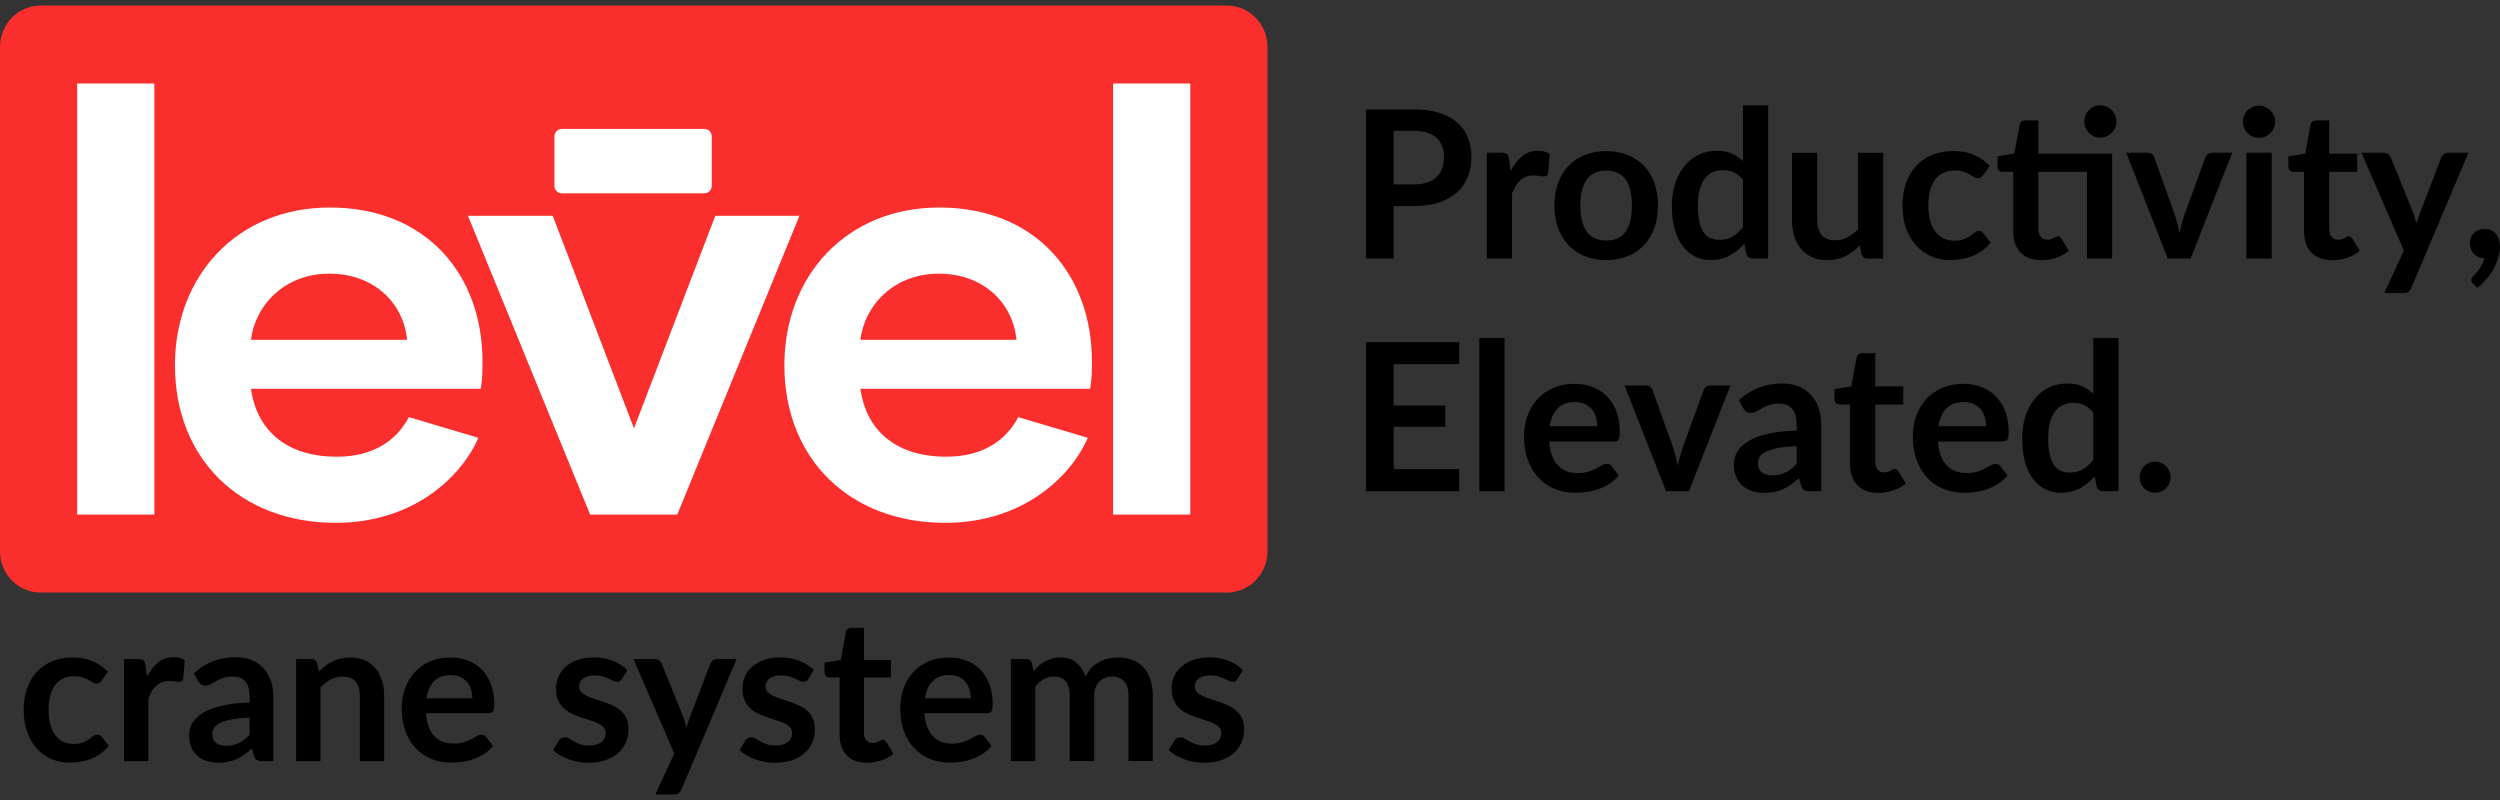 <svg width="225" height="72" viewBox="0 0 225 72" fill="none" xmlns="http://www.w3.org/2000/svg"><rect x="0" y="0" width="225" height="72" fill="#333333" stroke="none"/><path d="M9.133 61.258C9.069 61.342 9.004 61.407 8.942 61.454C8.879 61.501 8.789 61.526 8.672 61.526C8.555 61.526 8.45 61.492 8.344 61.423C8.238 61.355 8.111 61.277 7.963 61.191C7.815 61.105 7.64 61.027 7.436 60.959C7.232 60.891 6.98 60.857 6.678 60.857C6.294 60.857 5.957 60.927 5.667 61.068C5.378 61.208 5.137 61.41 4.944 61.672C4.752 61.935 4.609 62.253 4.514 62.625C4.419 62.998 4.372 63.42 4.372 63.892C4.372 64.365 4.424 64.817 4.528 65.199C4.631 65.58 4.781 65.902 4.977 66.162C5.171 66.421 5.407 66.618 5.685 66.752C5.963 66.887 6.276 66.954 6.625 66.954C6.974 66.954 7.256 66.91 7.472 66.824C7.687 66.738 7.868 66.642 8.016 66.536C8.164 66.433 8.293 66.337 8.402 66.249C8.511 66.163 8.633 66.119 8.77 66.119C8.947 66.119 9.08 66.188 9.168 66.325L9.798 67.13C9.555 67.418 9.294 67.658 9.009 67.851C8.726 68.044 8.432 68.2 8.127 68.317C7.824 68.434 7.51 68.515 7.187 68.564C6.866 68.611 6.545 68.635 6.227 68.635C5.666 68.635 5.136 68.53 4.641 68.317C4.146 68.104 3.711 67.796 3.338 67.39C2.965 66.984 2.671 66.488 2.456 65.9C2.24 65.313 2.133 64.642 2.133 63.891C2.133 63.215 2.229 62.59 2.42 62.014C2.612 61.438 2.894 60.94 3.267 60.519C3.64 60.099 4.101 59.77 4.65 59.531C5.2 59.292 5.833 59.172 6.546 59.172C7.26 59.172 7.82 59.283 8.333 59.503C8.844 59.724 9.303 60.041 9.711 60.453L9.135 61.258H9.133Z" fill="black"/>
<path d="M13.227 60.909C13.511 60.361 13.847 59.929 14.238 59.615C14.628 59.302 15.089 59.145 15.621 59.145C16.04 59.145 16.378 59.237 16.631 59.422L16.49 61.08C16.459 61.187 16.418 61.263 16.361 61.308C16.305 61.354 16.23 61.375 16.135 61.375C16.047 61.375 15.915 61.36 15.741 61.33C15.568 61.3 15.398 61.286 15.232 61.286C14.989 61.286 14.774 61.321 14.585 61.393C14.395 61.464 14.226 61.568 14.075 61.701C13.924 61.836 13.793 61.998 13.677 62.19C13.561 62.381 13.454 62.599 13.354 62.844V68.502H11.164V59.315H12.449C12.674 59.315 12.83 59.356 12.918 59.435C13.007 59.517 13.066 59.661 13.095 59.87L13.229 60.909H13.227Z" fill="black"/>
<path d="M17.448 60.596C18.494 59.629 19.752 59.145 21.223 59.145C21.755 59.145 22.231 59.232 22.65 59.409C23.069 59.585 23.424 59.83 23.714 60.143C24.003 60.456 24.223 60.831 24.374 61.266C24.525 61.703 24.601 62.18 24.601 62.7V68.501H23.608C23.4 68.501 23.241 68.47 23.129 68.406C23.016 68.343 22.928 68.217 22.864 68.027L22.669 67.364C22.44 67.574 22.215 67.757 21.996 67.915C21.778 68.072 21.549 68.205 21.313 68.314C21.077 68.421 20.825 68.504 20.555 68.561C20.287 68.618 19.989 68.645 19.665 68.645C19.281 68.645 18.926 68.593 18.601 68.488C18.277 68.384 17.996 68.226 17.759 68.017C17.523 67.808 17.34 67.548 17.21 67.238C17.08 66.928 17.016 66.566 17.016 66.155C17.016 65.923 17.054 65.691 17.131 65.46C17.208 65.232 17.334 65.011 17.507 64.803C17.681 64.594 17.907 64.397 18.185 64.212C18.463 64.027 18.804 63.867 19.209 63.728C19.614 63.591 20.084 63.479 20.622 63.393C21.161 63.306 21.774 63.255 22.465 63.237V62.7C22.465 62.084 22.335 61.63 22.075 61.334C21.815 61.039 21.44 60.891 20.949 60.891C20.594 60.891 20.3 60.934 20.067 61.016C19.834 61.101 19.628 61.195 19.451 61.299C19.275 61.403 19.112 61.497 18.968 61.581C18.823 61.666 18.662 61.706 18.484 61.706C18.33 61.706 18.2 61.666 18.094 61.586C17.988 61.505 17.901 61.411 17.837 61.304L17.446 60.596H17.448ZM22.465 64.579C21.832 64.608 21.3 64.663 20.87 64.745C20.439 64.826 20.092 64.928 19.834 65.053C19.573 65.178 19.387 65.324 19.274 65.491C19.162 65.659 19.106 65.84 19.106 66.037C19.106 66.425 19.22 66.702 19.447 66.869C19.675 67.037 19.97 67.119 20.337 67.119C20.785 67.119 21.174 67.037 21.501 66.873C21.829 66.709 22.15 66.459 22.462 66.124V64.576L22.465 64.579Z" fill="black"/>
<path d="M28.702 60.443C28.886 60.258 29.078 60.086 29.282 59.928C29.486 59.771 29.702 59.636 29.93 59.526C30.156 59.416 30.401 59.33 30.661 59.266C30.921 59.203 31.204 59.172 31.512 59.172C32.009 59.172 32.449 59.257 32.833 59.427C33.217 59.597 33.538 59.836 33.794 60.143C34.051 60.45 34.245 60.818 34.379 61.245C34.512 61.672 34.578 62.142 34.578 62.655V68.502H32.388V62.655C32.388 62.094 32.261 61.66 32.007 61.352C31.753 61.045 31.366 60.891 30.846 60.891C30.468 60.891 30.113 60.977 29.782 61.151C29.451 61.324 29.138 61.56 28.842 61.858V68.502H26.652V59.315H27.991C28.275 59.315 28.46 59.45 28.55 59.718L28.701 60.443H28.702Z" fill="black"/>
<path d="M38.335 64.186C38.37 64.659 38.454 65.066 38.582 65.408C38.712 65.752 38.884 66.035 39.096 66.259C39.309 66.483 39.562 66.65 39.855 66.76C40.147 66.871 40.47 66.926 40.825 66.926C41.18 66.926 41.485 66.884 41.742 66.801C42 66.718 42.224 66.626 42.416 66.523C42.607 66.423 42.776 66.33 42.92 66.246C43.065 66.163 43.205 66.121 43.341 66.121C43.524 66.121 43.661 66.189 43.749 66.327L44.379 67.132C44.136 67.419 43.865 67.66 43.564 67.853C43.264 68.046 42.949 68.202 42.621 68.319C42.294 68.436 41.959 68.517 41.62 68.565C41.281 68.612 40.952 68.637 40.632 68.637C39.999 68.637 39.413 68.531 38.868 68.319C38.324 68.106 37.851 67.793 37.45 67.379C37.048 66.963 36.731 66.45 36.502 65.838C36.272 65.227 36.156 64.517 36.156 63.712C36.156 63.086 36.256 62.496 36.458 61.944C36.659 61.393 36.947 60.912 37.323 60.503C37.697 60.094 38.157 59.771 38.696 59.532C39.236 59.294 39.847 59.174 40.526 59.174C41.1 59.174 41.628 59.266 42.112 59.451C42.596 59.636 43.013 59.906 43.362 60.261C43.711 60.617 43.984 61.052 44.181 61.568C44.379 62.084 44.479 62.673 44.479 63.336C44.479 63.67 44.443 63.896 44.373 64.011C44.302 64.128 44.165 64.186 43.965 64.186H38.337H38.335ZM42.509 62.852C42.509 62.565 42.469 62.295 42.388 62.042C42.308 61.789 42.189 61.566 42.03 61.375C41.871 61.183 41.669 61.034 41.423 60.922C41.177 60.812 40.893 60.756 40.568 60.756C39.935 60.756 39.439 60.938 39.075 61.302C38.712 61.665 38.479 62.181 38.38 62.85H42.511L42.509 62.852Z" fill="black"/>
<path d="M55.971 61.105C55.911 61.201 55.85 61.268 55.785 61.307C55.719 61.346 55.637 61.365 55.537 61.365C55.431 61.365 55.317 61.336 55.197 61.276C55.076 61.216 54.935 61.149 54.776 61.075C54.617 61 54.435 60.933 54.231 60.873C54.027 60.813 53.786 60.784 53.508 60.784C53.077 60.784 52.738 60.877 52.493 61.062C52.247 61.247 52.125 61.489 52.125 61.787C52.125 61.983 52.187 62.149 52.316 62.284C52.443 62.419 52.611 62.535 52.82 62.638C53.029 62.74 53.269 62.831 53.534 62.91C53.799 62.99 54.07 63.079 54.345 63.175C54.62 63.271 54.89 63.379 55.156 63.501C55.423 63.623 55.661 63.779 55.87 63.967C56.079 64.155 56.247 64.381 56.374 64.642C56.501 64.905 56.565 65.222 56.565 65.592C56.565 66.033 56.487 66.441 56.331 66.814C56.175 67.187 55.942 67.509 55.635 67.781C55.328 68.052 54.947 68.265 54.496 68.418C54.045 68.57 53.522 68.647 52.931 68.647C52.618 68.647 52.313 68.617 52.014 68.562C51.715 68.505 51.429 68.426 51.154 68.325C50.88 68.223 50.626 68.104 50.393 67.966C50.16 67.829 49.954 67.679 49.777 67.519L50.282 66.676C50.346 66.575 50.423 66.498 50.512 66.444C50.6 66.39 50.712 66.363 50.849 66.363C50.986 66.363 51.114 66.402 51.235 66.48C51.355 66.558 51.496 66.64 51.656 66.73C51.815 66.819 52.002 66.903 52.218 66.98C52.433 67.058 52.706 67.097 53.037 67.097C53.297 67.097 53.521 67.066 53.706 67.002C53.89 66.939 54.045 66.858 54.167 66.756C54.287 66.655 54.376 66.537 54.432 66.402C54.488 66.267 54.515 66.129 54.515 65.985C54.515 65.77 54.451 65.593 54.324 65.457C54.197 65.321 54.029 65.201 53.82 65.098C53.609 64.996 53.371 64.905 53.102 64.826C52.832 64.746 52.558 64.657 52.277 64.561C51.996 64.465 51.721 64.353 51.453 64.225C51.185 64.097 50.945 63.935 50.735 63.736C50.524 63.54 50.357 63.298 50.23 63.011C50.103 62.724 50.039 62.378 50.039 61.972C50.039 61.596 50.113 61.239 50.261 60.898C50.409 60.557 50.626 60.26 50.912 60.007C51.198 59.753 51.556 59.55 51.983 59.398C52.411 59.245 52.907 59.169 53.468 59.169C54.094 59.169 54.665 59.273 55.179 59.482C55.693 59.692 56.122 59.966 56.464 60.307L55.968 61.104L55.971 61.105Z" fill="black"/>
<path d="M66.296 59.315L61.341 71.026C61.277 71.182 61.191 71.299 61.089 71.38C60.986 71.461 60.827 71.5 60.615 71.5H58.984L60.685 67.811L57.008 59.313H58.931C59.103 59.313 59.236 59.356 59.334 59.438C59.432 59.521 59.505 59.617 59.551 59.724L61.482 64.488C61.547 64.649 61.603 64.811 61.646 64.972C61.69 65.132 61.733 65.296 61.775 65.463C61.828 65.296 61.881 65.131 61.934 64.967C61.987 64.803 62.046 64.641 62.111 64.478L63.936 59.724C63.982 59.605 64.061 59.507 64.17 59.429C64.279 59.351 64.401 59.312 64.538 59.312H66.293L66.296 59.315Z" fill="black"/>
<path d="M72.748 61.105C72.689 61.201 72.628 61.268 72.562 61.307C72.496 61.346 72.414 61.365 72.314 61.365C72.208 61.365 72.094 61.336 71.974 61.276C71.853 61.216 71.712 61.149 71.553 61.075C71.394 61 71.212 60.933 71.008 60.873C70.804 60.813 70.563 60.784 70.285 60.784C69.855 60.784 69.516 60.877 69.27 61.062C69.024 61.247 68.902 61.489 68.902 61.787C68.902 61.983 68.965 62.149 69.093 62.284C69.22 62.419 69.389 62.535 69.598 62.638C69.806 62.74 70.046 62.831 70.311 62.91C70.576 62.99 70.848 63.079 71.122 63.175C71.397 63.271 71.667 63.379 71.934 63.501C72.2 63.623 72.438 63.779 72.647 63.967C72.856 64.155 73.025 64.381 73.151 64.642C73.278 64.905 73.343 65.222 73.343 65.592C73.343 66.033 73.264 66.441 73.108 66.814C72.952 67.187 72.719 67.509 72.412 67.781C72.106 68.052 71.725 68.265 71.273 68.418C70.822 68.57 70.3 68.647 69.709 68.647C69.395 68.647 69.09 68.617 68.791 68.562C68.492 68.505 68.206 68.426 67.932 68.325C67.657 68.223 67.403 68.104 67.17 67.966C66.937 67.829 66.731 67.679 66.555 67.519L67.059 66.676C67.123 66.575 67.201 66.498 67.289 66.444C67.377 66.39 67.49 66.363 67.626 66.363C67.763 66.363 67.891 66.402 68.012 66.48C68.132 66.558 68.274 66.64 68.433 66.73C68.592 66.819 68.78 66.903 68.995 66.98C69.21 67.058 69.484 67.097 69.814 67.097C70.075 67.097 70.298 67.066 70.483 67.002C70.668 66.939 70.822 66.858 70.944 66.756C71.064 66.655 71.153 66.537 71.209 66.402C71.265 66.267 71.293 66.129 71.293 65.985C71.293 65.77 71.228 65.593 71.102 65.457C70.975 65.321 70.806 65.201 70.597 65.098C70.386 64.996 70.149 64.905 69.879 64.826C69.609 64.746 69.336 64.657 69.055 64.561C68.773 64.465 68.499 64.353 68.23 64.225C67.962 64.097 67.723 63.935 67.512 63.736C67.302 63.54 67.135 63.298 67.008 63.011C66.881 62.724 66.817 62.378 66.817 61.972C66.817 61.596 66.891 61.239 67.038 60.898C67.186 60.557 67.403 60.26 67.689 60.007C67.975 59.753 68.333 59.55 68.761 59.398C69.188 59.245 69.684 59.169 70.245 59.169C70.872 59.169 71.442 59.273 71.956 59.482C72.47 59.692 72.899 59.966 73.242 60.307L72.745 61.104L72.748 61.105Z" fill="black"/>
<path d="M78.022 68.645C77.23 68.645 76.623 68.419 76.2 67.97C75.777 67.519 75.567 66.897 75.567 66.103V60.972H74.637C74.518 60.972 74.418 60.933 74.335 60.855C74.253 60.778 74.211 60.662 74.211 60.507V59.628L75.673 59.386L76.134 56.88C76.163 56.76 76.219 56.668 76.303 56.603C76.385 56.538 76.492 56.504 76.623 56.504H77.757V59.396H80.184V60.972H77.757V65.951C77.757 66.238 77.826 66.46 77.966 66.623C78.104 66.783 78.295 66.864 78.538 66.864C78.674 66.864 78.787 66.848 78.878 66.816C78.97 66.783 79.05 66.749 79.118 66.713C79.185 66.678 79.246 66.644 79.299 66.611C79.352 66.579 79.405 66.562 79.458 66.562C79.522 66.562 79.577 66.579 79.617 66.611C79.657 66.644 79.702 66.694 79.751 66.759L80.406 67.833C80.086 68.103 79.72 68.306 79.307 68.442C78.894 68.579 78.465 68.648 78.022 68.648V68.645Z" fill="black"/>
<path d="M83.198 64.186C83.234 64.659 83.317 65.066 83.445 65.408C83.576 65.752 83.748 66.035 83.96 66.259C84.172 66.483 84.426 66.65 84.718 66.76C85.01 66.871 85.333 66.926 85.688 66.926C86.043 66.926 86.349 66.884 86.606 66.801C86.863 66.718 87.088 66.626 87.279 66.523C87.47 66.423 87.639 66.33 87.783 66.246C87.928 66.163 88.068 66.121 88.204 66.121C88.388 66.121 88.524 66.189 88.612 66.327L89.242 67.132C89 67.419 88.728 67.66 88.428 67.853C88.127 68.046 87.812 68.202 87.485 68.319C87.157 68.436 86.823 68.517 86.484 68.565C86.145 68.612 85.815 68.637 85.496 68.637C84.863 68.637 84.276 68.531 83.731 68.319C83.187 68.106 82.715 67.793 82.313 67.379C81.911 66.963 81.595 66.45 81.365 65.838C81.135 65.227 81.019 64.517 81.019 63.712C81.019 63.086 81.119 62.496 81.322 61.944C81.522 61.393 81.81 60.912 82.186 60.503C82.56 60.094 83.02 59.771 83.56 59.532C84.099 59.294 84.71 59.174 85.39 59.174C85.963 59.174 86.492 59.266 86.975 59.451C87.459 59.636 87.877 59.906 88.225 60.261C88.574 60.617 88.847 61.052 89.045 61.568C89.242 62.084 89.342 62.673 89.342 63.336C89.342 63.67 89.306 63.896 89.236 64.011C89.165 64.128 89.029 64.186 88.828 64.186H83.2H83.198ZM87.372 62.852C87.372 62.565 87.332 62.295 87.252 62.042C87.171 61.789 87.052 61.566 86.893 61.375C86.734 61.183 86.532 61.034 86.286 60.922C86.04 60.812 85.756 60.756 85.431 60.756C84.798 60.756 84.302 60.938 83.939 61.302C83.576 61.665 83.343 62.181 83.243 62.85H87.374L87.372 62.852Z" fill="black"/>
<path d="M90.981 68.501V59.313H92.319C92.603 59.313 92.788 59.448 92.878 59.716L93.019 60.396C93.178 60.218 93.345 60.054 93.52 59.904C93.694 59.755 93.88 59.627 94.078 59.52C94.276 59.412 94.489 59.326 94.716 59.265C94.944 59.201 95.193 59.171 95.465 59.171C96.038 59.171 96.509 59.328 96.878 59.641C97.248 59.955 97.524 60.372 97.707 60.889C97.849 60.586 98.027 60.325 98.239 60.105C98.451 59.888 98.686 59.709 98.94 59.573C99.194 59.435 99.463 59.334 99.751 59.268C100.037 59.203 100.326 59.169 100.615 59.169C101.118 59.169 101.563 59.247 101.954 59.401C102.344 59.557 102.672 59.782 102.937 60.081C103.202 60.38 103.405 60.743 103.544 61.174C103.682 61.604 103.753 62.096 103.753 62.651V68.497H101.565V62.651C101.565 62.066 101.438 61.626 101.184 61.329C100.93 61.034 100.558 60.886 100.068 60.886C99.843 60.886 99.635 60.925 99.443 61.003C99.25 61.081 99.083 61.193 98.938 61.339C98.793 61.485 98.679 61.669 98.597 61.889C98.516 62.11 98.474 62.363 98.474 62.651V68.497H96.276V62.651C96.276 62.035 96.154 61.587 95.908 61.308C95.662 61.028 95.304 60.888 94.832 60.888C94.512 60.888 94.216 60.967 93.942 61.125C93.667 61.282 93.411 61.5 93.175 61.774V68.499H90.985L90.981 68.501Z" fill="black"/>
<path d="M111.373 61.105C111.314 61.201 111.253 61.268 111.187 61.307C111.121 61.346 111.039 61.365 110.939 61.365C110.833 61.365 110.719 61.336 110.599 61.276C110.478 61.216 110.337 61.149 110.178 61.075C110.019 61 109.837 60.933 109.633 60.873C109.429 60.813 109.188 60.784 108.91 60.784C108.48 60.784 108.141 60.877 107.895 61.062C107.649 61.247 107.527 61.489 107.527 61.787C107.527 61.983 107.59 62.149 107.718 62.284C107.845 62.419 108.014 62.535 108.223 62.638C108.432 62.74 108.671 62.831 108.936 62.91C109.201 62.99 109.473 63.079 109.747 63.175C110.022 63.271 110.292 63.379 110.559 63.501C110.825 63.623 111.063 63.779 111.272 63.967C111.481 64.155 111.65 64.381 111.777 64.642C111.903 64.905 111.968 65.222 111.968 65.592C111.968 66.033 111.889 66.441 111.733 66.814C111.577 67.187 111.344 67.509 111.037 67.781C110.731 68.052 110.35 68.265 109.898 68.418C109.447 68.57 108.925 68.647 108.334 68.647C108.02 68.647 107.715 68.617 107.416 68.562C107.117 68.505 106.831 68.426 106.557 68.325C106.282 68.223 106.028 68.104 105.795 67.966C105.562 67.829 105.356 67.679 105.18 67.519L105.684 66.676C105.748 66.575 105.826 66.498 105.914 66.444C106.002 66.39 106.115 66.363 106.251 66.363C106.388 66.363 106.516 66.402 106.637 66.48C106.757 66.558 106.899 66.64 107.058 66.73C107.217 66.819 107.405 66.903 107.62 66.98C107.835 67.058 108.109 67.097 108.44 67.097C108.7 67.097 108.923 67.066 109.108 67.002C109.293 66.939 109.447 66.858 109.569 66.756C109.689 66.655 109.778 66.537 109.834 66.402C109.89 66.267 109.918 66.129 109.918 65.985C109.918 65.77 109.853 65.593 109.726 65.457C109.6 65.321 109.431 65.201 109.222 65.098C109.011 64.996 108.774 64.905 108.504 64.826C108.234 64.746 107.961 64.657 107.68 64.561C107.398 64.465 107.124 64.353 106.855 64.225C106.587 64.097 106.348 63.935 106.137 63.736C105.927 63.54 105.76 63.298 105.633 63.011C105.506 62.724 105.442 62.378 105.442 61.972C105.442 61.596 105.515 61.239 105.663 60.898C105.811 60.557 106.028 60.26 106.314 60.007C106.6 59.753 106.958 59.55 107.386 59.398C107.813 59.245 108.309 59.169 108.87 59.169C109.497 59.169 110.067 59.273 110.581 59.482C111.095 59.692 111.524 59.966 111.866 60.307L111.37 61.104L111.373 61.105Z" fill="black"/>
<path d="M127.266 9.851C128.153 9.851 128.923 9.956 129.572 10.166C130.221 10.377 130.756 10.671 131.178 11.047C131.601 11.424 131.914 11.877 132.12 12.402C132.326 12.928 132.427 13.503 132.427 14.128C132.427 14.753 132.319 15.373 132.105 15.913C131.892 16.456 131.569 16.92 131.141 17.309C130.712 17.699 130.176 18.002 129.53 18.218C128.884 18.434 128.129 18.543 127.266 18.543H125.42V23.266H122.949V9.849H127.266V9.851ZM127.266 16.597C127.719 16.597 128.115 16.54 128.45 16.425C128.786 16.309 129.067 16.145 129.291 15.933C129.514 15.72 129.681 15.461 129.792 15.154C129.903 14.847 129.957 14.506 129.957 14.128C129.957 13.75 129.903 13.445 129.792 13.154C129.681 12.864 129.517 12.615 129.295 12.412C129.075 12.208 128.796 12.052 128.46 11.943C128.123 11.834 127.726 11.781 127.266 11.781H125.42V16.597H127.266Z" fill="black"/>
<path d="M135.951 15.399C136.245 14.829 136.594 14.383 136.998 14.058C137.403 13.733 137.88 13.571 138.432 13.571C138.867 13.571 139.216 13.667 139.479 13.858L139.333 15.574C139.302 15.686 139.257 15.764 139.2 15.811C139.142 15.858 139.063 15.881 138.965 15.881C138.873 15.881 138.737 15.865 138.557 15.834C138.375 15.803 138.2 15.787 138.028 15.787C137.778 15.787 137.554 15.824 137.358 15.899C137.162 15.973 136.987 16.079 136.83 16.219C136.672 16.358 136.536 16.527 136.417 16.725C136.298 16.923 136.185 17.149 136.081 17.402V23.266H133.812V13.746H135.144C135.377 13.746 135.54 13.789 135.631 13.871C135.723 13.954 135.784 14.105 135.814 14.321L135.953 15.397L135.951 15.399Z" fill="black"/>
<path d="M144.57 13.599C145.267 13.599 145.903 13.714 146.475 13.941C147.047 14.17 147.537 14.495 147.945 14.915C148.352 15.336 148.667 15.848 148.887 16.456C149.107 17.061 149.218 17.739 149.218 18.488C149.218 19.236 149.107 19.923 148.887 20.53C148.667 21.137 148.352 21.653 147.945 22.08C147.537 22.507 147.049 22.835 146.475 23.064C145.903 23.292 145.267 23.406 144.57 23.406C143.873 23.406 143.225 23.291 142.65 23.064C142.075 22.835 141.583 22.507 141.177 22.08C140.77 21.653 140.454 21.137 140.23 20.53C140.007 19.924 139.895 19.243 139.895 18.488C139.895 17.733 140.005 17.063 140.23 16.456C140.454 15.85 140.769 15.336 141.177 14.915C141.583 14.495 142.075 14.17 142.65 13.941C143.225 13.713 143.865 13.599 144.57 13.599ZM144.57 21.643C145.354 21.643 145.934 21.377 146.31 20.846C146.686 20.314 146.874 19.535 146.874 18.507C146.874 17.48 146.686 16.698 146.31 16.16C145.932 15.623 145.352 15.354 144.57 15.354C143.787 15.354 143.185 15.625 142.803 16.165C142.42 16.707 142.229 17.486 142.229 18.507C142.229 19.528 142.42 20.306 142.803 20.841C143.185 21.377 143.775 21.643 144.57 21.643Z" fill="black"/>
<path d="M159.134 9.479V23.266H157.748C157.447 23.266 157.258 23.127 157.179 22.849L156.986 21.93C156.607 22.369 156.17 22.726 155.677 22.997C155.184 23.268 154.61 23.404 153.954 23.404C153.44 23.404 152.968 23.296 152.541 23.08C152.113 22.864 151.744 22.549 151.434 22.138C151.124 21.728 150.886 21.218 150.717 20.613C150.548 20.007 150.465 19.314 150.465 18.535C150.465 17.829 150.56 17.175 150.749 16.568C150.939 15.961 151.212 15.436 151.567 14.99C151.922 14.543 152.348 14.196 152.844 13.946C153.341 13.696 153.897 13.571 154.515 13.571C155.042 13.571 155.492 13.654 155.865 13.821C156.237 13.988 156.572 14.214 156.866 14.498V9.479H159.134ZM156.866 16.178C156.609 15.863 156.329 15.641 156.025 15.509C155.722 15.38 155.397 15.315 155.047 15.315C154.697 15.315 154.395 15.38 154.12 15.509C153.844 15.639 153.609 15.836 153.413 16.099C153.217 16.361 153.068 16.696 152.963 17.1C152.859 17.506 152.807 17.983 152.807 18.533C152.807 19.084 152.851 19.562 152.941 19.949C153.029 20.335 153.156 20.65 153.321 20.895C153.487 21.14 153.689 21.315 153.927 21.424C154.167 21.533 154.432 21.586 154.726 21.586C155.196 21.586 155.598 21.487 155.929 21.289C156.26 21.091 156.572 20.811 156.866 20.445V16.176V16.178Z" fill="black"/>
<path d="M169.491 13.748V23.268H168.105C167.804 23.268 167.615 23.128 167.536 22.851L167.38 22.09C166.994 22.485 166.569 22.805 166.103 23.05C165.637 23.296 165.089 23.417 164.459 23.417C163.945 23.417 163.49 23.329 163.095 23.153C162.7 22.976 162.367 22.727 162.099 22.406C161.829 22.085 161.627 21.703 161.489 21.26C161.35 20.819 161.281 20.332 161.281 19.799V13.75H163.55V19.799C163.55 20.38 163.683 20.831 163.95 21.15C164.217 21.468 164.615 21.627 165.148 21.627C165.54 21.627 165.907 21.539 166.251 21.362C166.594 21.185 166.917 20.944 167.224 20.634V13.75H169.493L169.491 13.748Z" fill="black"/>
<path d="M178.478 15.761C178.411 15.847 178.345 15.915 178.281 15.965C178.216 16.014 178.123 16.04 178.001 16.04C177.879 16.04 177.771 16.004 177.662 15.933C177.551 15.861 177.419 15.782 177.267 15.691C177.114 15.602 176.931 15.521 176.721 15.449C176.51 15.378 176.248 15.342 175.935 15.342C175.536 15.342 175.188 15.415 174.887 15.559C174.587 15.704 174.338 15.913 174.139 16.186C173.939 16.459 173.792 16.788 173.694 17.174C173.596 17.561 173.547 17.999 173.547 18.488C173.547 18.976 173.6 19.447 173.708 19.843C173.816 20.239 173.97 20.572 174.172 20.84C174.375 21.109 174.619 21.314 174.907 21.451C175.194 21.59 175.519 21.661 175.88 21.661C176.242 21.661 176.534 21.616 176.757 21.526C176.981 21.437 177.169 21.338 177.321 21.229C177.474 21.12 177.607 21.021 177.721 20.932C177.834 20.843 177.962 20.797 178.102 20.797C178.285 20.797 178.424 20.869 178.515 21.012L179.167 21.846C178.917 22.143 178.644 22.391 178.35 22.593C178.056 22.794 177.752 22.955 177.435 23.075C177.119 23.195 176.796 23.281 176.462 23.329C176.128 23.378 175.797 23.404 175.466 23.404C174.884 23.404 174.336 23.294 173.822 23.075C173.308 22.856 172.858 22.536 172.473 22.114C172.087 21.693 171.782 21.179 171.558 20.569C171.335 19.96 171.223 19.265 171.223 18.486C171.223 17.786 171.322 17.139 171.521 16.543C171.721 15.946 172.013 15.43 172.399 14.993C172.784 14.556 173.261 14.216 173.832 13.967C174.401 13.72 175.056 13.595 175.797 13.595C176.537 13.595 177.117 13.711 177.648 13.938C178.176 14.167 178.653 14.495 179.076 14.922L178.478 15.758V15.761Z" fill="black"/>
<path d="M190.092 23.268H187.823V15.466H183.452V20.624C183.452 20.921 183.524 21.153 183.667 21.32C183.81 21.487 184.008 21.57 184.26 21.57C184.401 21.57 184.519 21.552 184.613 21.518C184.708 21.484 184.79 21.448 184.861 21.411C184.931 21.374 184.994 21.338 185.049 21.304C185.103 21.27 185.16 21.254 185.214 21.254C185.282 21.254 185.336 21.271 185.38 21.304C185.423 21.338 185.468 21.388 185.518 21.457L186.197 22.57C185.866 22.849 185.487 23.059 185.058 23.201C184.629 23.344 184.186 23.414 183.726 23.414C182.905 23.414 182.277 23.18 181.839 22.715C181.4 22.249 181.182 21.603 181.182 20.78V15.464H180.218C180.095 15.464 179.991 15.423 179.906 15.344C179.821 15.264 179.777 15.143 179.777 14.982V14.073L181.292 13.813L181.77 11.224C181.8 11.101 181.858 11.005 181.945 10.937C182.03 10.869 182.141 10.835 182.276 10.835H183.452V13.831H190.092V23.266V23.268ZM190.486 10.937C190.486 11.135 190.445 11.322 190.367 11.498C190.286 11.675 190.182 11.828 190.05 11.958C189.918 12.088 189.763 12.192 189.581 12.27C189.401 12.347 189.21 12.385 189.007 12.385C188.805 12.385 188.628 12.346 188.456 12.27C188.284 12.192 188.135 12.089 188.007 11.958C187.878 11.826 187.775 11.675 187.7 11.498C187.623 11.323 187.586 11.135 187.586 10.937C187.586 10.739 187.624 10.542 187.7 10.367C187.777 10.19 187.878 10.036 188.007 9.903C188.135 9.77 188.284 9.664 188.456 9.588C188.628 9.51 188.811 9.473 189.007 9.473C189.203 9.473 189.401 9.512 189.581 9.588C189.763 9.666 189.918 9.771 190.05 9.903C190.182 10.036 190.288 10.19 190.367 10.367C190.445 10.544 190.486 10.734 190.486 10.937Z" fill="black"/>
<path d="M200.897 13.748L197.158 23.268H195.102L191.363 13.748H193.237C193.409 13.748 193.55 13.789 193.664 13.868C193.776 13.949 193.852 14.052 193.889 14.175L195.708 19.259C195.806 19.556 195.891 19.846 195.965 20.13C196.039 20.414 196.103 20.7 196.157 20.984C196.219 20.7 196.286 20.416 196.36 20.13C196.434 19.846 196.522 19.556 196.627 19.259L198.482 14.175C198.526 14.052 198.601 13.949 198.712 13.868C198.823 13.789 198.955 13.748 199.107 13.748H200.899H200.897Z" fill="black"/>
<path d="M204.765 10.974C204.765 11.172 204.725 11.357 204.646 11.531C204.567 11.705 204.461 11.855 204.329 11.985C204.198 12.115 204.043 12.219 203.865 12.295C203.687 12.373 203.497 12.411 203.296 12.411C203.096 12.411 202.916 12.372 202.74 12.295C202.567 12.217 202.414 12.115 202.286 11.985C202.157 11.855 202.054 11.705 201.977 11.531C201.9 11.357 201.863 11.172 201.863 10.974C201.863 10.776 201.902 10.578 201.977 10.399C202.054 10.219 202.156 10.065 202.286 9.935C202.414 9.805 202.565 9.702 202.74 9.624C202.916 9.546 203.1 9.508 203.296 9.508C203.492 9.508 203.688 9.547 203.865 9.624C204.042 9.702 204.198 9.804 204.329 9.935C204.461 10.065 204.567 10.219 204.646 10.399C204.725 10.58 204.765 10.771 204.765 10.974ZM204.453 13.748V23.268H202.175V13.748H204.453Z" fill="black"/>
<path d="M209.906 23.416C209.085 23.416 208.457 23.182 208.018 22.716C207.58 22.25 207.361 21.604 207.361 20.781V15.466H206.397C206.275 15.466 206.171 15.425 206.086 15.345C206 15.266 205.957 15.144 205.957 14.983V14.075L207.472 13.825L207.949 11.227C207.98 11.104 208.038 11.008 208.124 10.94C208.21 10.872 208.32 10.838 208.455 10.838H209.631V13.834H212.147V15.467H209.631V20.626C209.631 20.923 209.704 21.155 209.847 21.322C209.99 21.489 210.187 21.572 210.44 21.572C210.581 21.572 210.698 21.554 210.793 21.52C210.888 21.486 210.97 21.45 211.04 21.413C211.111 21.375 211.174 21.34 211.228 21.306C211.283 21.272 211.339 21.255 211.394 21.255C211.461 21.255 211.516 21.273 211.559 21.306C211.603 21.34 211.648 21.39 211.698 21.458L212.377 22.572C212.046 22.851 211.667 23.06 211.238 23.203C210.809 23.346 210.366 23.416 209.906 23.416Z" fill="black"/>
<path d="M222.16 13.748L217.027 25.884C216.96 26.045 216.873 26.167 216.765 26.251C216.658 26.336 216.494 26.376 216.274 26.376H214.584L216.346 22.554L212.535 13.748H214.527C214.704 13.748 214.844 13.792 214.945 13.878C215.046 13.964 215.122 14.063 215.17 14.175L217.172 19.111C217.239 19.278 217.296 19.445 217.342 19.613C217.389 19.78 217.432 19.95 217.476 20.122C217.53 19.948 217.586 19.776 217.641 19.608C217.696 19.437 217.757 19.268 217.824 19.101L219.717 14.175C219.765 14.052 219.847 13.949 219.959 13.868C220.072 13.789 220.2 13.748 220.34 13.748H222.159H222.16Z" fill="black"/>
<path d="M222.575 25.54C222.464 25.448 222.41 25.333 222.41 25.198C222.41 25.148 222.426 25.092 222.461 25.031C222.495 24.969 222.537 24.912 222.585 24.863C222.652 24.789 222.734 24.698 222.832 24.589C222.93 24.48 223.028 24.357 223.126 24.218C223.224 24.078 223.314 23.927 223.398 23.763C223.48 23.599 223.544 23.424 223.586 23.239C223.39 23.239 223.213 23.203 223.052 23.132C222.893 23.06 222.757 22.963 222.644 22.839C222.53 22.716 222.442 22.57 222.378 22.403C222.313 22.236 222.281 22.054 222.281 21.856C222.281 21.682 222.313 21.52 222.378 21.369C222.442 21.218 222.532 21.085 222.649 20.97C222.765 20.856 222.906 20.765 223.072 20.7C223.237 20.635 223.417 20.603 223.613 20.603C223.846 20.603 224.05 20.645 224.224 20.728C224.399 20.811 224.542 20.926 224.656 21.07C224.768 21.216 224.855 21.382 224.913 21.572C224.971 21.76 225 21.96 225 22.171C225 22.468 224.955 22.779 224.866 23.107C224.778 23.435 224.648 23.763 224.476 24.091C224.304 24.419 224.092 24.737 223.838 25.047C223.584 25.355 223.295 25.641 222.97 25.901L222.575 25.539V25.54Z" fill="black"/>
<path d="M125.428 32.778V36.498H130.075V38.418H125.428V42.213H131.325V44.208H122.949V30.791H131.325V32.776H125.428V32.778Z" fill="black"/>
<path d="M135.409 30.423V44.21H133.141V30.423H135.409Z" fill="black"/>
<path d="M139.425 39.738C139.462 40.227 139.547 40.649 139.682 41.004C139.817 41.36 139.993 41.654 140.213 41.886C140.434 42.118 140.695 42.291 140.999 42.405C141.303 42.52 141.637 42.577 142.005 42.577C142.373 42.577 142.689 42.533 142.956 42.447C143.223 42.361 143.456 42.265 143.653 42.16C143.852 42.054 144.026 41.959 144.177 41.873C144.326 41.787 144.473 41.743 144.614 41.743C144.804 41.743 144.945 41.814 145.037 41.957L145.689 42.791C145.438 43.088 145.155 43.337 144.844 43.538C144.532 43.739 144.206 43.9 143.865 44.02C143.526 44.14 143.179 44.226 142.827 44.275C142.476 44.324 142.133 44.349 141.804 44.349C141.149 44.349 140.54 44.239 139.976 44.02C139.412 43.801 138.923 43.476 138.506 43.046C138.089 42.616 137.762 42.084 137.522 41.451C137.283 40.818 137.164 40.082 137.164 39.246C137.164 38.597 137.268 37.987 137.476 37.414C137.685 36.841 137.982 36.344 138.371 35.92C138.759 35.497 139.233 35.161 139.794 34.914C140.355 34.667 140.986 34.542 141.69 34.542C142.284 34.542 142.832 34.638 143.334 34.83C143.835 35.021 144.267 35.302 144.628 35.669C144.99 36.037 145.273 36.489 145.478 37.024C145.684 37.56 145.785 38.17 145.785 38.857C145.785 39.203 145.748 39.436 145.674 39.556C145.6 39.676 145.461 39.736 145.252 39.736H139.42L139.425 39.738ZM143.75 38.355C143.75 38.058 143.708 37.779 143.626 37.516C143.544 37.253 143.419 37.023 143.255 36.825C143.089 36.627 142.88 36.471 142.625 36.355C142.371 36.242 142.076 36.183 141.738 36.183C141.083 36.183 140.567 36.372 140.191 36.75C139.815 37.128 139.574 37.662 139.47 38.355H143.75Z" fill="black"/>
<path d="M155.742 34.69L152.004 44.21H149.946L146.207 34.69H148.08C148.252 34.69 148.394 34.731 148.508 34.81C148.62 34.891 148.696 34.994 148.733 35.117L150.551 40.201C150.649 40.498 150.735 40.788 150.808 41.072C150.882 41.356 150.947 41.642 151.001 41.926C151.062 41.642 151.13 41.358 151.204 41.072C151.278 40.788 151.366 40.498 151.47 40.201L153.324 35.117C153.368 34.994 153.443 34.891 153.554 34.81C153.665 34.731 153.795 34.69 153.949 34.69H155.741H155.742Z" fill="black"/>
<path d="M156.497 36.016C157.581 35.015 158.884 34.513 160.409 34.513C160.96 34.513 161.453 34.604 161.887 34.788C162.322 34.971 162.689 35.224 162.989 35.549C163.29 35.873 163.518 36.261 163.674 36.713C163.829 37.164 163.908 37.659 163.908 38.198V44.21H162.88C162.666 44.21 162.501 44.178 162.383 44.113C162.266 44.048 162.175 43.916 162.107 43.718L161.905 43.032C161.665 43.247 161.432 43.439 161.207 43.603C160.981 43.767 160.745 43.905 160.5 44.015C160.256 44.127 159.994 44.212 159.715 44.27C159.437 44.328 159.128 44.358 158.793 44.358C158.394 44.358 158.028 44.304 157.69 44.195C157.353 44.087 157.062 43.924 156.818 43.708C156.574 43.492 156.383 43.223 156.249 42.902C156.114 42.58 156.047 42.205 156.047 41.779C156.047 41.537 156.087 41.298 156.166 41.059C156.244 40.821 156.375 40.594 156.556 40.378C156.736 40.162 156.971 39.957 157.258 39.766C157.546 39.574 157.899 39.407 158.319 39.264C158.738 39.121 159.226 39.006 159.784 38.917C160.341 38.828 160.978 38.772 161.694 38.755V38.198C161.694 37.56 161.559 37.089 161.289 36.782C161.019 36.476 160.631 36.323 160.123 36.323C159.755 36.323 159.451 36.367 159.209 36.453C158.966 36.539 158.754 36.636 158.571 36.745C158.388 36.854 158.221 36.951 158.07 37.037C157.92 37.125 157.753 37.167 157.568 37.167C157.409 37.167 157.274 37.125 157.165 37.042C157.054 36.959 156.966 36.862 156.898 36.75L156.494 36.016H156.497ZM161.696 40.146C161.04 40.176 160.489 40.233 160.043 40.318C159.596 40.402 159.238 40.508 158.968 40.637C158.698 40.767 158.505 40.918 158.389 41.092C158.274 41.266 158.216 41.454 158.216 41.658C158.216 42.061 158.333 42.348 158.569 42.522C158.805 42.696 159.112 42.782 159.493 42.782C159.959 42.782 160.361 42.697 160.701 42.527C161.042 42.356 161.373 42.098 161.697 41.752V40.147L161.696 40.146Z" fill="black"/>
<path d="M169.051 44.358C168.23 44.358 167.601 44.124 167.163 43.658C166.724 43.192 166.506 42.546 166.506 41.723V36.407H165.542C165.42 36.407 165.315 36.367 165.23 36.287C165.145 36.208 165.102 36.086 165.102 35.925V35.017L166.617 34.767L167.094 32.169C167.124 32.046 167.182 31.95 167.269 31.882C167.354 31.814 167.465 31.78 167.6 31.78H168.776V34.776H171.292V36.409H168.776V41.568C168.776 41.865 168.848 42.097 168.991 42.264C169.134 42.431 169.332 42.514 169.584 42.514C169.725 42.514 169.843 42.496 169.938 42.462C170.032 42.428 170.114 42.392 170.185 42.355C170.256 42.317 170.318 42.282 170.373 42.248C170.428 42.214 170.484 42.197 170.538 42.197C170.606 42.197 170.661 42.215 170.704 42.248C170.747 42.282 170.792 42.332 170.842 42.4L171.522 43.514C171.191 43.793 170.812 44.002 170.383 44.145C169.954 44.288 169.51 44.358 169.051 44.358Z" fill="black"/>
<path d="M174.415 39.738C174.452 40.227 174.537 40.649 174.672 41.004C174.807 41.36 174.984 41.654 175.206 41.886C175.426 42.118 175.688 42.291 175.991 42.405C176.295 42.52 176.629 42.577 176.997 42.577C177.365 42.577 177.681 42.533 177.948 42.447C178.215 42.361 178.446 42.265 178.645 42.16C178.845 42.054 179.018 41.959 179.169 41.873C179.319 41.787 179.465 41.743 179.606 41.743C179.796 41.743 179.937 41.814 180.029 41.957L180.681 42.791C180.43 43.088 180.148 43.337 179.836 43.538C179.524 43.739 179.198 43.9 178.858 44.02C178.517 44.14 178.171 44.226 177.82 44.275C177.468 44.324 177.126 44.349 176.796 44.349C176.141 44.349 175.532 44.239 174.968 44.02C174.404 43.801 173.914 43.476 173.498 43.046C173.082 42.616 172.754 42.084 172.515 41.451C172.275 40.818 172.156 40.082 172.156 39.246C172.156 38.597 172.261 37.987 172.468 37.414C172.675 36.841 172.974 36.344 173.363 35.92C173.752 35.497 174.226 35.161 174.786 34.914C175.347 34.667 175.978 34.542 176.682 34.542C177.277 34.542 177.824 34.638 178.326 34.83C178.827 35.021 179.259 35.302 179.621 35.669C179.982 36.037 180.265 36.489 180.471 37.024C180.676 37.56 180.779 38.17 180.779 38.857C180.779 39.203 180.742 39.436 180.668 39.556C180.594 39.676 180.455 39.736 180.246 39.736H174.414L174.415 39.738ZM178.74 38.355C178.74 38.058 178.698 37.779 178.617 37.516C178.535 37.253 178.409 37.023 178.245 36.825C178.08 36.627 177.871 36.471 177.616 36.355C177.362 36.242 177.066 36.183 176.729 36.183C176.073 36.183 175.558 36.372 175.182 36.75C174.806 37.128 174.565 37.662 174.46 38.355H178.74Z" fill="black"/>
<path d="M190.662 30.423V44.21H189.275C188.975 44.21 188.785 44.07 188.706 43.793L188.514 42.874C188.134 43.312 187.697 43.669 187.204 43.94C186.711 44.212 186.137 44.348 185.482 44.348C184.968 44.348 184.495 44.239 184.068 44.023C183.641 43.807 183.271 43.492 182.961 43.082C182.651 42.671 182.413 42.161 182.244 41.556C182.076 40.951 181.992 40.258 181.992 39.478C181.992 38.772 182.087 38.118 182.277 37.511C182.466 36.904 182.739 36.38 183.094 35.933C183.449 35.487 183.875 35.14 184.372 34.89C184.868 34.64 185.424 34.515 186.043 34.515C186.569 34.515 187.019 34.598 187.392 34.765C187.765 34.932 188.099 35.157 188.393 35.442V30.423H190.662ZM188.393 37.122C188.136 36.807 187.856 36.584 187.553 36.453C187.249 36.323 186.925 36.258 186.574 36.258C186.224 36.258 185.922 36.323 185.647 36.453C185.371 36.583 185.136 36.779 184.94 37.042C184.744 37.305 184.595 37.639 184.49 38.044C184.386 38.449 184.335 38.926 184.335 39.477C184.335 40.027 184.378 40.506 184.468 40.892C184.556 41.279 184.683 41.593 184.849 41.838C185.014 42.084 185.217 42.259 185.454 42.368C185.694 42.476 185.959 42.53 186.253 42.53C186.724 42.53 187.125 42.431 187.456 42.233C187.787 42.035 188.099 41.754 188.393 41.389V37.12V37.122Z" fill="black"/>
<path d="M192.57 42.947C192.57 42.756 192.606 42.572 192.676 42.4C192.747 42.227 192.843 42.079 192.966 41.955C193.088 41.832 193.235 41.733 193.406 41.658C193.578 41.584 193.761 41.546 193.957 41.546C194.153 41.546 194.334 41.584 194.503 41.658C194.672 41.733 194.818 41.832 194.943 41.955C195.069 42.079 195.168 42.228 195.242 42.4C195.316 42.572 195.353 42.756 195.353 42.947C195.353 43.139 195.316 43.329 195.242 43.499C195.168 43.669 195.069 43.816 194.943 43.941C194.818 44.064 194.67 44.161 194.503 44.233C194.334 44.304 194.153 44.34 193.957 44.34C193.761 44.34 193.578 44.304 193.406 44.233C193.234 44.161 193.088 44.064 192.966 43.941C192.843 43.817 192.747 43.669 192.676 43.499C192.606 43.329 192.57 43.145 192.57 42.947Z" fill="black"/>
<path d="M110.403 0.5H3.668C1.642 0.5 0 2.159 0 4.206V49.625C0 51.671 1.642 53.331 3.668 53.331H110.403C112.429 53.331 114.071 51.671 114.071 49.625V4.206C114.071 2.159 112.429 0.5 110.403 0.5Z" fill="#FA2E2D"/>
<path d="M107.125 7.515H100.18V46.312H107.125V7.515Z" fill="white"/>
<path d="M84.538 18.676C76.172 18.676 70.594 24.841 70.594 32.866C70.594 41.369 76.54 47.055 85.063 47.055C92.062 47.055 96.375 42.91 97.902 39.402L91.641 37.542C90.588 39.561 88.537 41.103 85.169 41.103C80.328 41.103 77.909 38.446 77.435 34.992H98.112C98.27 34.142 98.27 33.344 98.27 32.494C98.27 24.787 93.271 18.676 84.536 18.676H84.538ZM77.435 30.582C77.803 27.5 80.434 24.63 84.485 24.63C88.535 24.63 91.167 27.287 91.483 30.582H77.435Z" fill="white"/>
<path d="M29.69 18.676C21.324 18.676 15.746 24.841 15.746 32.866C15.746 41.369 21.692 47.055 30.215 47.055C37.214 47.055 41.528 42.91 43.054 39.402L36.793 37.542C35.741 39.561 33.689 41.103 30.322 41.103C25.481 41.103 23.061 38.446 22.587 34.992H43.264C43.422 34.142 43.422 33.344 43.422 32.494C43.422 24.787 38.424 18.676 29.688 18.676H29.69ZM22.587 30.582C22.955 27.5 25.587 24.63 29.637 24.63C33.687 24.63 36.319 27.287 36.636 30.582H22.587Z" fill="white"/>
<path d="M13.891 7.515H6.945V46.312H13.891V7.515Z" fill="white"/>
<path d="M64.374 19.421L57.059 38.553L49.745 19.421H42.117L53.113 46.314H60.953L71.949 19.421H64.374Z" fill="white"/>
<path d="M63.389 11.599H50.568C50.198 11.599 49.898 11.902 49.898 12.276V16.722C49.898 17.096 50.198 17.399 50.568 17.399H63.389C63.759 17.399 64.059 17.096 64.059 16.722V12.276C64.059 11.902 63.759 11.599 63.389 11.599Z" fill="white"/>
</svg>
